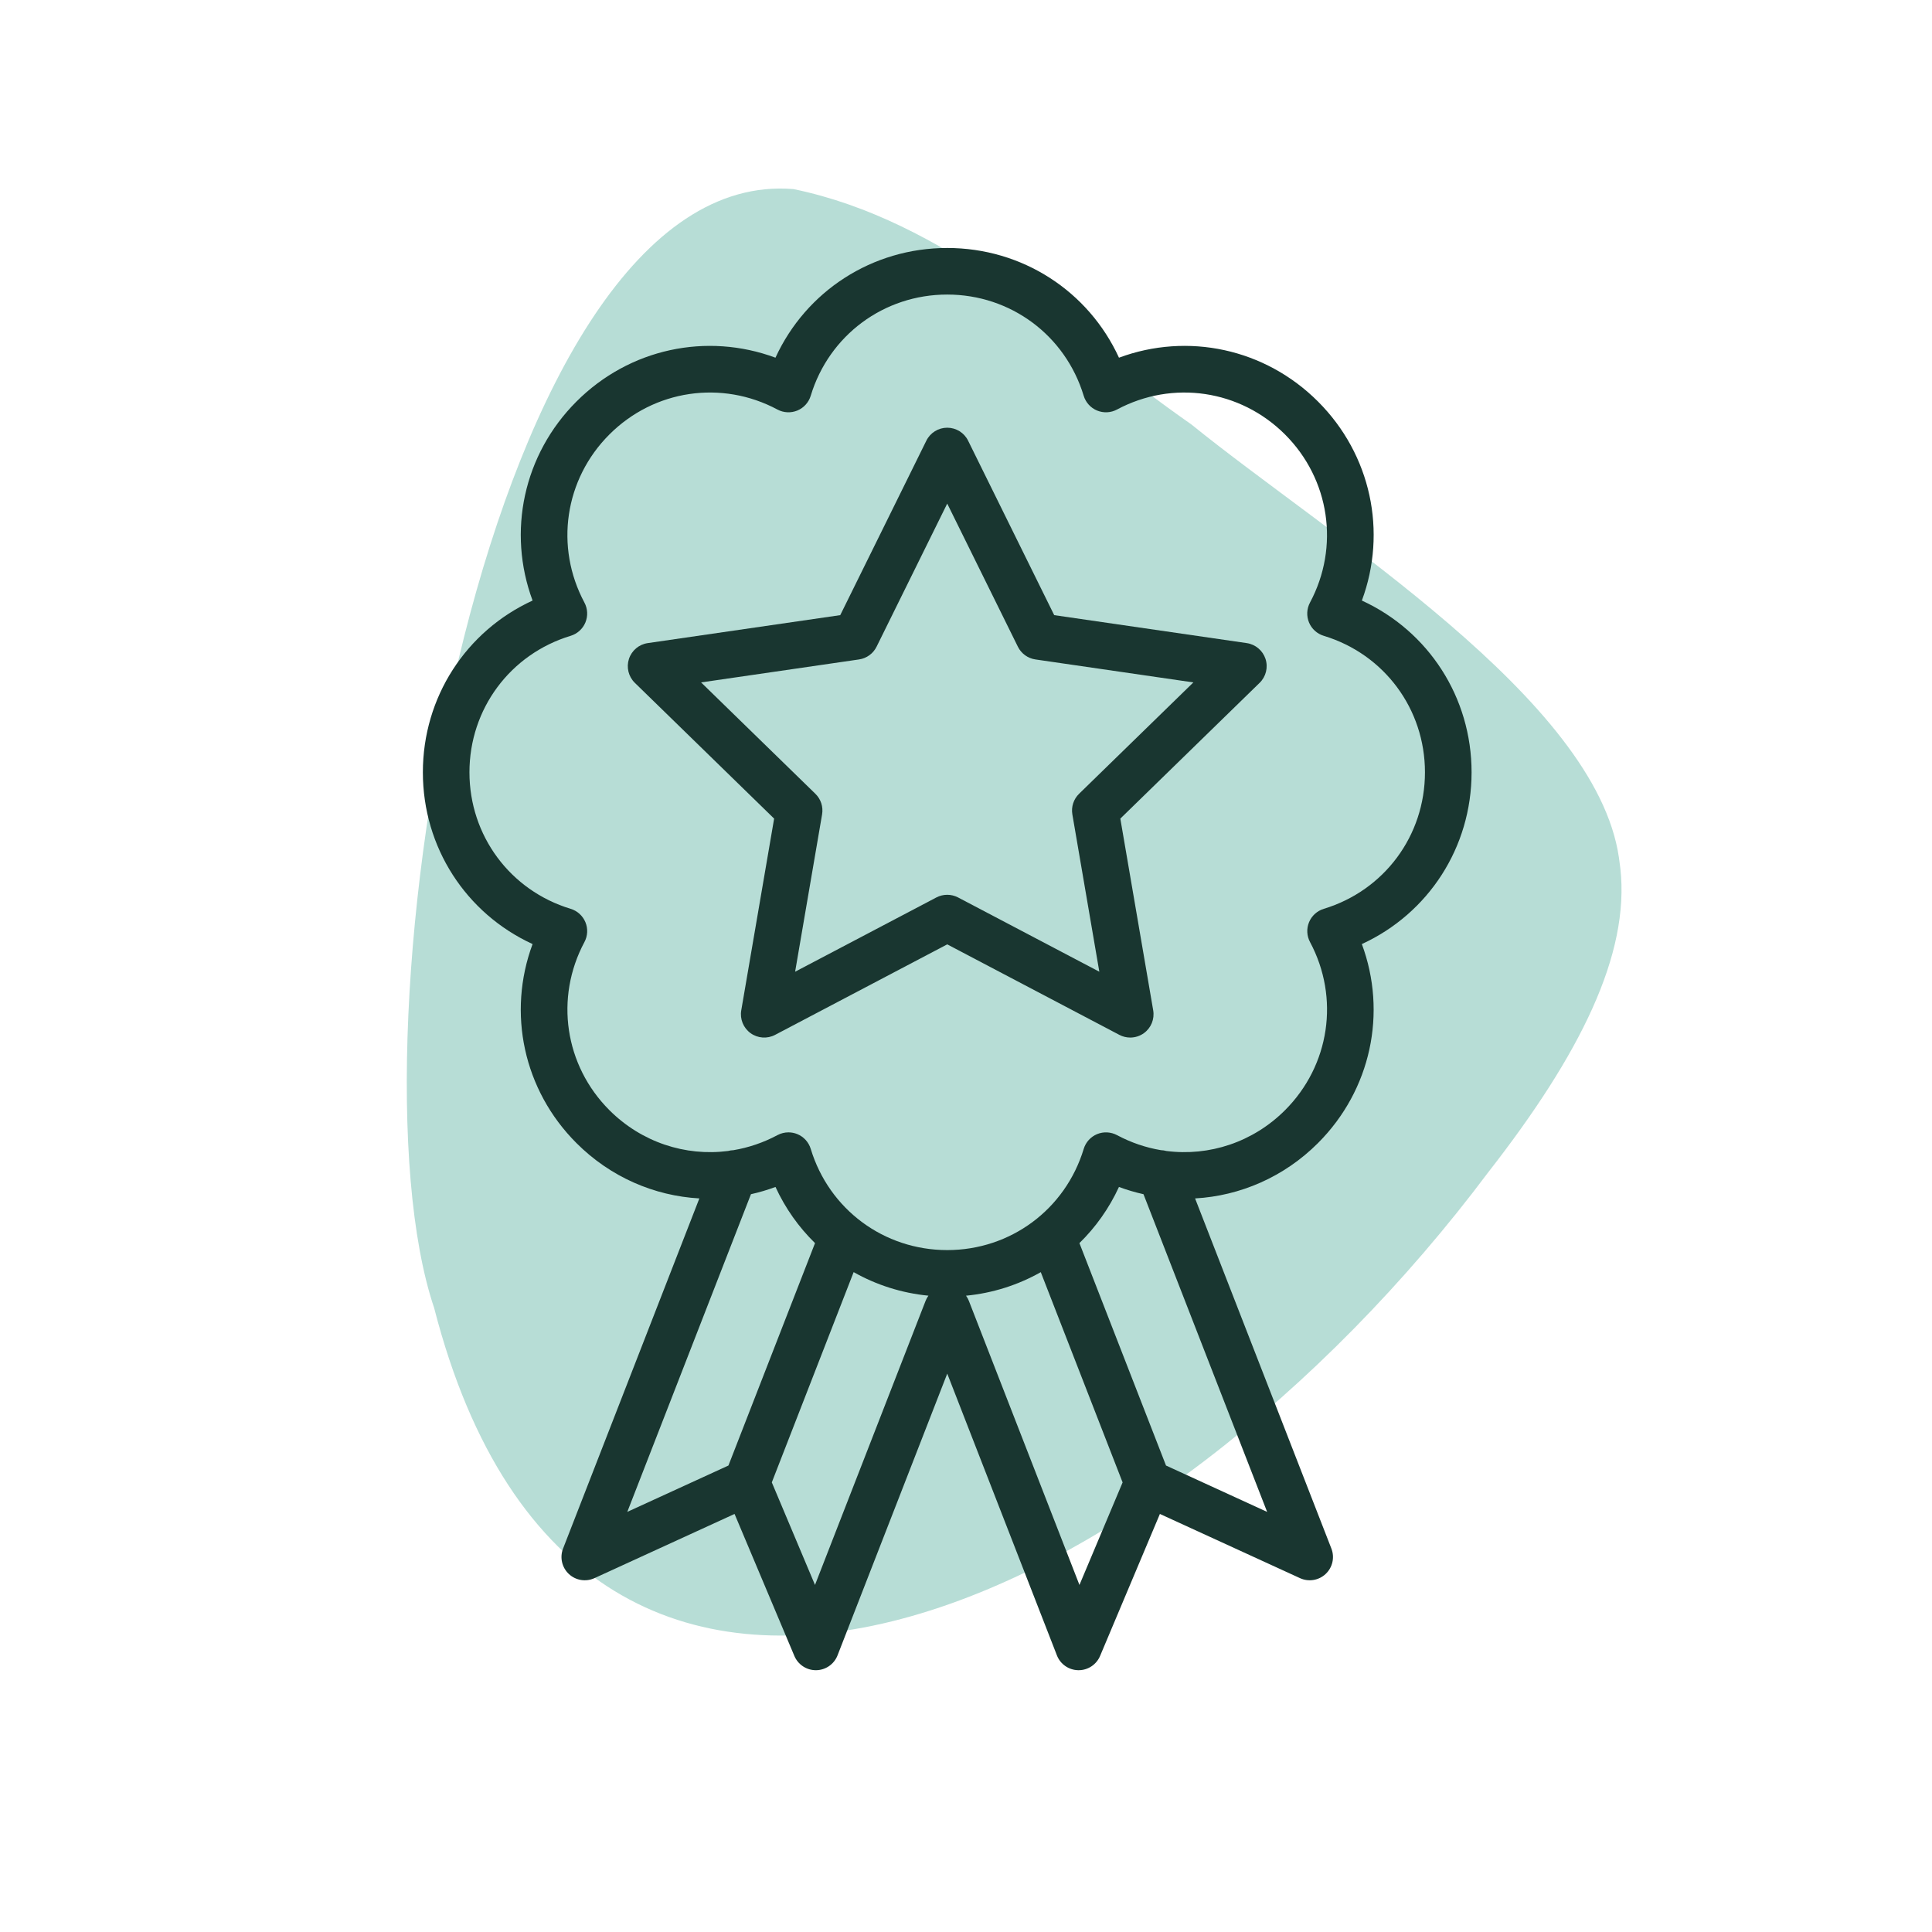 <?xml version="1.0" encoding="UTF-8"?>
<svg xmlns="http://www.w3.org/2000/svg" xmlns:xlink="http://www.w3.org/1999/xlink" id="Laag_1" x="0px" y="0px" viewBox="0 0 85.039 85.039" style="enable-background:new 0 0 85.039 85.039;" xml:space="preserve">
  <path style="fill:#B7DDD6;" d="M71.322,38.223c0.42,3.782-1.76,8.18-5.807,13.365C50.894,71.116,25.604,82.8,19.11,57.573 c-4.035-11.963,2.272-50.374,15.817-49.25c6.639,1.373,11.801,6.357,17.508,10.356c6.134,4.965,17.806,12.076,18.824,19.07 L71.322,38.223z"></path>
  <g>	<path style="fill:#193630;" d="M64.773,33.994c0-3.304-1.899-6.214-4.829-7.56c1.121-3.023,0.406-6.424-1.931-8.76  c-2.337-2.337-5.739-3.051-8.76-1.93c-1.345-2.93-4.255-4.829-7.56-4.829c-3.304,0-6.215,1.9-7.56,4.829  c-3.024-1.121-6.424-0.406-8.76,1.93c-2.337,2.337-3.052,5.737-1.931,8.76c-2.93,1.345-4.829,4.256-4.829,7.56  s1.899,6.214,4.829,7.56c-1.121,3.022-0.406,6.423,1.931,8.76c1.493,1.494,3.423,2.324,5.41,2.436l-5.999,15.411  c-0.151,0.389-0.052,0.83,0.251,1.117c0.304,0.287,0.752,0.36,1.13,0.186l6.167-2.826l2.633,6.251  c0.161,0.38,0.533,0.627,0.945,0.627c0.005,0,0.009,0,0.014,0c0.418-0.006,0.789-0.264,0.941-0.653l4.829-12.402l4.827,12.402  c0.151,0.389,0.523,0.647,0.941,0.653c0.005,0,0.009,0,0.014,0c0.412,0,0.784-0.247,0.945-0.627l2.633-6.251l6.167,2.826  c0.379,0.174,0.826,0.101,1.13-0.186c0.304-0.286,0.403-0.728,0.251-1.117L52.603,52.75c1.987-0.113,3.916-0.943,5.409-2.436  c2.337-2.337,3.052-5.737,1.931-8.76C62.873,40.208,64.773,37.298,64.773,33.994z M33.054,52.564  c0.364-0.081,0.724-0.187,1.08-0.319c0.432,0.94,1.025,1.773,1.74,2.472l-3.811,9.79l-4.452,2.04L33.054,52.564z M35.873,69.763  l-1.901-4.514l3.602-9.255c0.993,0.562,2.11,0.922,3.293,1.037c-0.008,0.011-0.017,0.023-0.024,0.034  c-0.009,0.013-0.017,0.027-0.025,0.04c-0.01,0.016-0.019,0.032-0.028,0.048c-0.006,0.012-0.012,0.025-0.018,0.037  c-0.009,0.019-0.018,0.039-0.026,0.058c-0.002,0.005-0.005,0.01-0.007,0.015L35.873,69.763z M47.513,69.763l-4.865-12.498  c-0.002-0.005-0.005-0.01-0.007-0.015c-0.008-0.02-0.017-0.039-0.026-0.058c-0.006-0.013-0.012-0.025-0.018-0.037  c-0.009-0.016-0.018-0.032-0.028-0.048c-0.008-0.014-0.016-0.027-0.025-0.04c-0.008-0.012-0.016-0.023-0.025-0.035  c1.183-0.115,2.299-0.475,3.292-1.037l3.602,9.255L47.513,69.763z M51.323,64.507l-3.811-9.79c0.715-0.699,1.308-1.532,1.74-2.472  c0.356,0.132,0.716,0.238,1.08,0.319l5.442,13.984L51.323,64.507z M58.268,40.003c-0.293,0.089-0.532,0.305-0.649,0.588  c-0.117,0.283-0.101,0.605,0.043,0.875c1.313,2.455,0.871,5.429-1.099,7.399c-1.412,1.412-3.34,2.039-5.223,1.797  c-0.078-0.021-0.158-0.034-0.239-0.036c-0.662-0.111-1.316-0.331-1.937-0.663c-0.269-0.143-0.591-0.161-0.875-0.043  c-0.283,0.117-0.499,0.356-0.588,0.649c-0.808,2.665-3.222,4.455-6.008,4.455c-2.786,0-5.2-1.79-6.008-4.455  c-0.089-0.293-0.305-0.532-0.588-0.649c-0.126-0.052-0.259-0.078-0.392-0.078c-0.167,0-0.333,0.041-0.483,0.121  c-0.62,0.332-1.274,0.551-1.935,0.663c-0.082,0.002-0.164,0.015-0.242,0.036c-1.882,0.242-3.809-0.385-5.222-1.797  c-1.97-1.97-2.411-4.943-1.099-7.399c0.145-0.27,0.161-0.592,0.043-0.875c-0.117-0.283-0.356-0.499-0.649-0.588  c-2.665-0.808-4.455-3.223-4.455-6.009s1.79-5.2,4.455-6.008c0.293-0.089,0.532-0.305,0.649-0.588  c0.117-0.283,0.101-0.605-0.043-0.875c-1.313-2.456-0.872-5.43,1.098-7.399c1.969-1.969,4.943-2.411,7.399-1.097  c0.269,0.144,0.591,0.16,0.875,0.043c0.283-0.117,0.499-0.356,0.588-0.649c0.808-2.666,3.222-4.456,6.008-4.456  c2.786,0,5.2,1.79,6.008,4.456c0.089,0.293,0.305,0.532,0.588,0.649c0.285,0.117,0.606,0.101,0.875-0.043  c2.457-1.314,5.43-0.87,7.399,1.097c1.97,1.97,2.411,4.943,1.098,7.399c-0.144,0.27-0.16,0.592-0.043,0.875  c0.117,0.283,0.356,0.499,0.649,0.588c2.665,0.808,4.455,3.222,4.455,6.008S60.933,39.194,58.268,40.003z"></path>	<path style="fill:#193630;" d="M54.876,28.307l-8.474-1.231l-3.79-7.679c-0.172-0.35-0.528-0.571-0.919-0.571  c-0.39,0-0.746,0.221-0.919,0.571l-3.79,7.679l-8.474,1.231c-0.386,0.056-0.706,0.326-0.827,0.697  c-0.12,0.371-0.02,0.778,0.259,1.051l6.132,5.977l-1.447,8.439c-0.066,0.385,0.092,0.773,0.408,1.003  c0.317,0.229,0.734,0.259,1.079,0.078l7.579-3.985l7.579,3.985c0.15,0.079,0.314,0.117,0.477,0.117  c0.212,0,0.424-0.066,0.602-0.195c0.316-0.229,0.474-0.618,0.408-1.003l-1.447-8.439l6.132-5.977  c0.279-0.272,0.38-0.68,0.259-1.051C55.582,28.633,55.261,28.363,54.876,28.307z M47.496,34.94  c-0.241,0.235-0.352,0.574-0.295,0.907l1.187,6.924l-6.218-3.269c-0.149-0.078-0.313-0.117-0.477-0.117  c-0.164,0-0.328,0.039-0.477,0.117l-6.218,3.269l1.187-6.924c0.057-0.333-0.053-0.672-0.295-0.907l-5.031-4.903l6.953-1.011  c0.334-0.049,0.622-0.258,0.771-0.56l3.11-6.3l3.11,6.3c0.149,0.302,0.438,0.512,0.771,0.56l6.953,1.011L47.496,34.94z"></path></g>
</svg>
